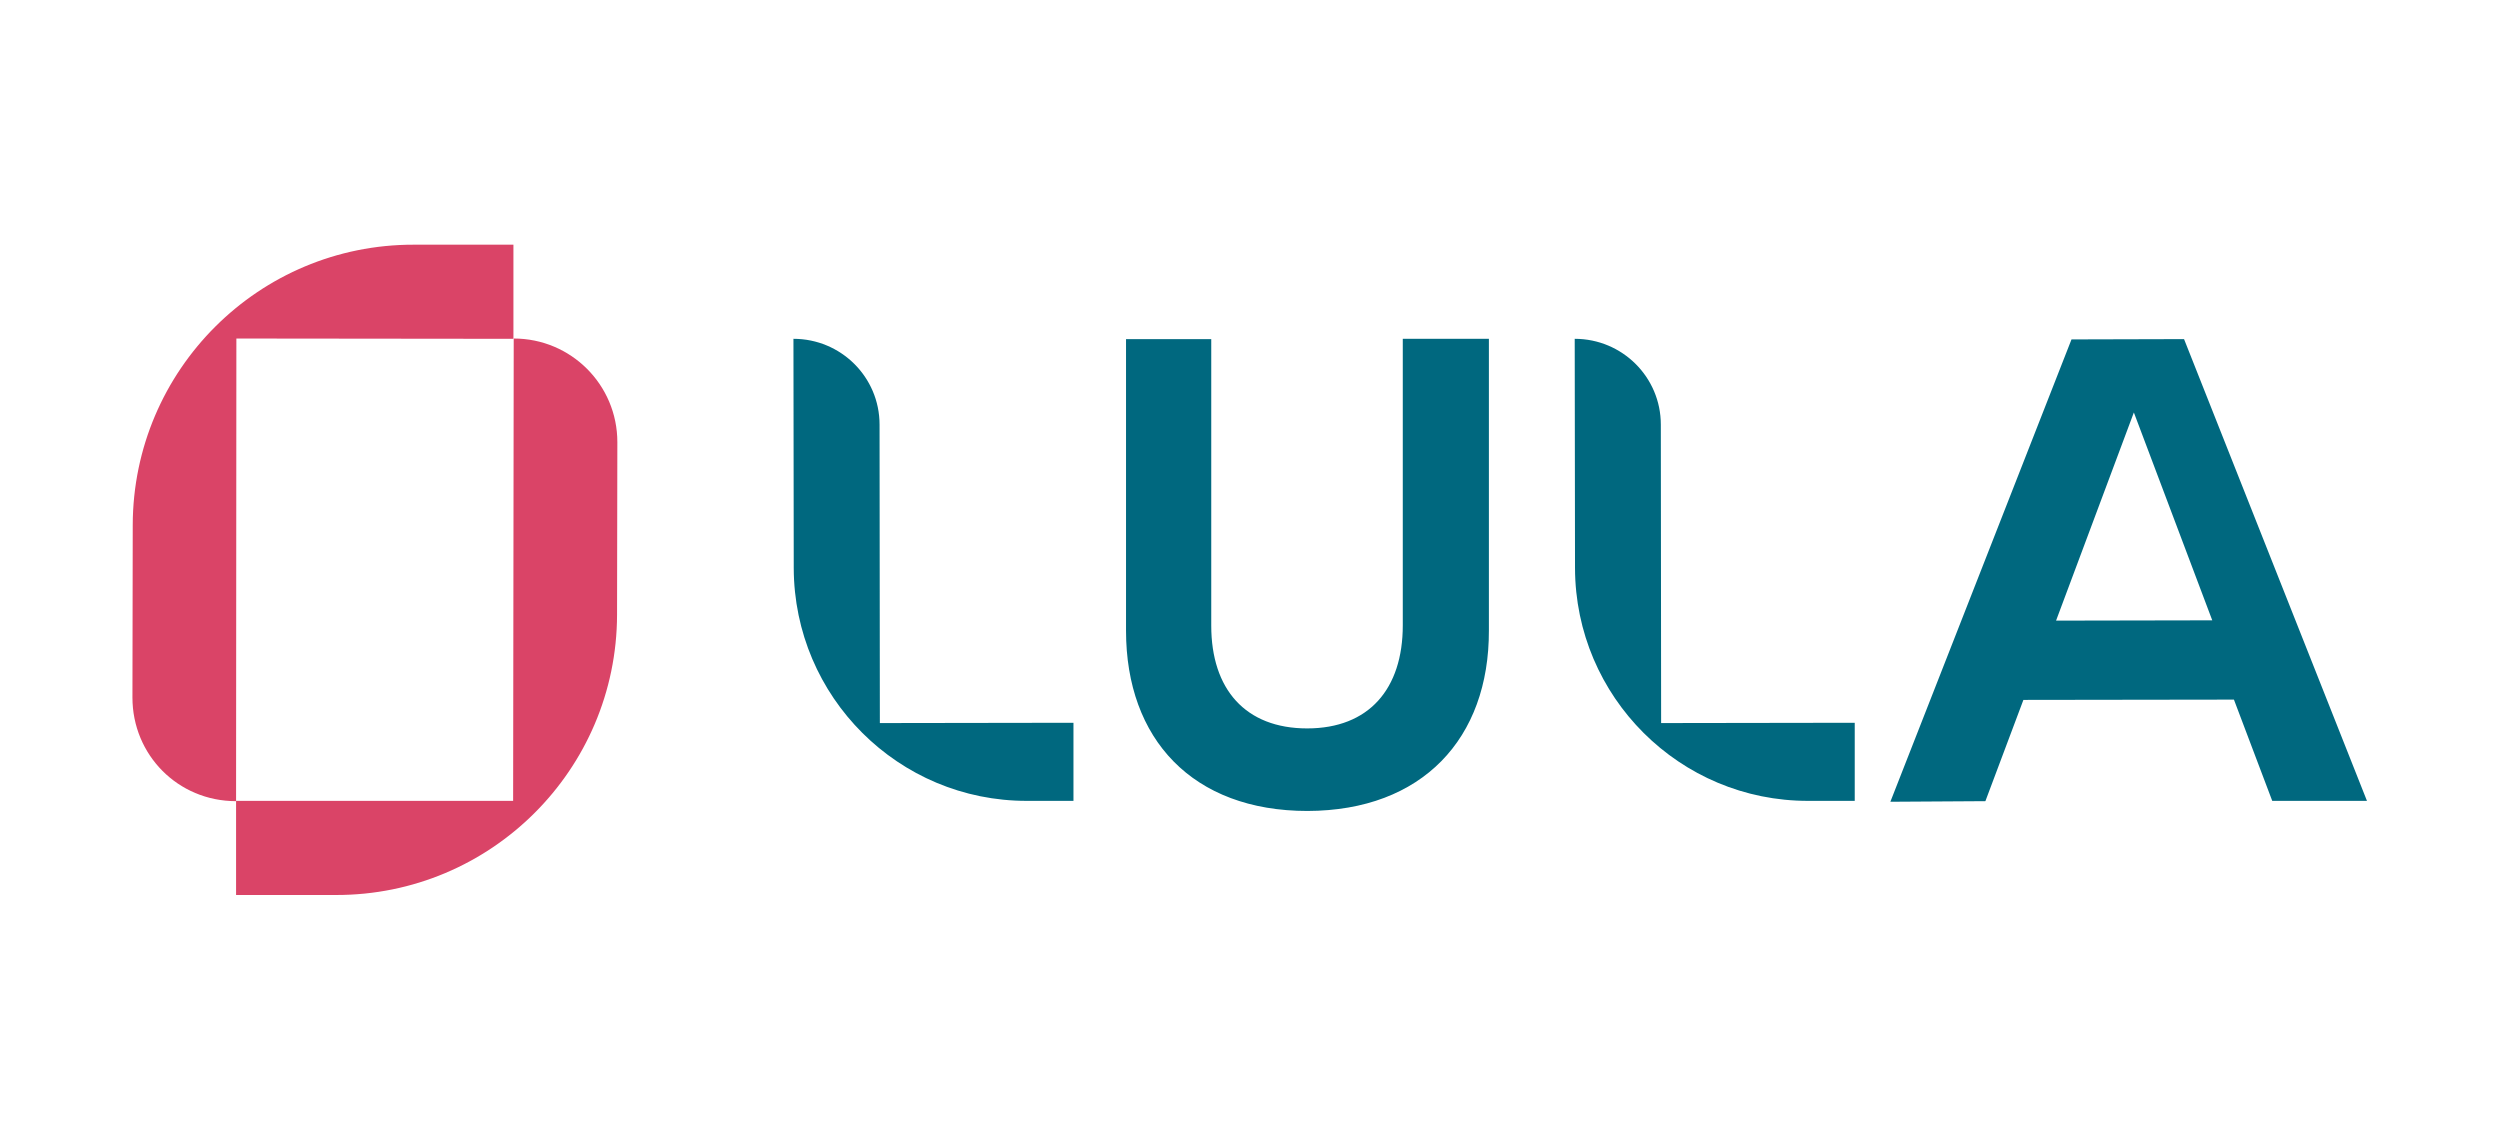 <?xml version="1.0" encoding="utf-8"?>
<!-- Generator: Adobe Illustrator 27.7.0, SVG Export Plug-In . SVG Version: 6.00 Build 0)  -->
<svg version="1.1" xmlns="http://www.w3.org/2000/svg" xmlns:xlink="http://www.w3.org/1999/xlink" x="0px" y="0px"
	 viewBox="0 0 841.9 383.8" style="enable-background:new 0 0 841.9 383.8;" xml:space="preserve">
<style type="text/css">
	.st0{display:none;}
	.st1{display:inline;fill:#00687F;}
	.st2{fill:#FFFFFF;}
	.st3{fill:#DA4567;}
	.st4{fill:#00687F;}
	.st5{fill:#DA4467;}
</style>
<g id="Hintergrund" class="st0">
</g>
<g id="Ebene_1">
	<g>
		<g>
			<path class="st5" d="M79.5,301.4l0-31.7h93.3l0.2-155.6V114c19.3,0,34.9,15.6,34.9,34.9l-0.1,58.1c-0.1,52.2-42.5,94.5-94.7,94.4
				L79.5,301.4z"/>
			<path class="st5" d="M79.5,269.8c-19.6,0-34.9-15.6-34.9-34.9l0.1-58.1c0.1-52.2,42.5-94.5,94.7-94.4l33.5,0l0,31.7l-93.3-0.1
				L79.5,269.8z"/>
		</g>
		<path class="st4" d="M361.5,269.7l0-26.3l-65.2,0.1L296.2,143c0-16-13-28.9-29-28.9l0.1,77.2c0.1,43.4,35.3,78.5,78.6,78.4
			L361.5,269.7z M624.6,269.7l0-26.3l-65.2,0.1L559.3,143c0-16-13-28.9-29-28.9l0.1,77.2c0.1,43.4,35.3,78.5,78.6,78.4L624.6,269.7z
			 M472.4,114.1l0,96.5c0,21.4-11.4,34.7-32.2,34.7c-20.8,0-32.3-13.2-32.3-34.6l0-96.5l-28.7,0l0,98.2c0,36.5,22.4,60.7,61.1,60.7
			c38.7-0.1,61.2-24.4,61.1-60.8l0-98.2L472.4,114.1z M668.6,269.8l12.8-34.1l70.9-0.1l12.9,34.1l31.9,0l-61.6-155.5l-37.9,0.1
			l-61,155.7L668.6,269.8z M718.6,138.9l26.4,70l-52.6,0.1L718.6,138.9z"/>
	</g>
</g>
</svg>
